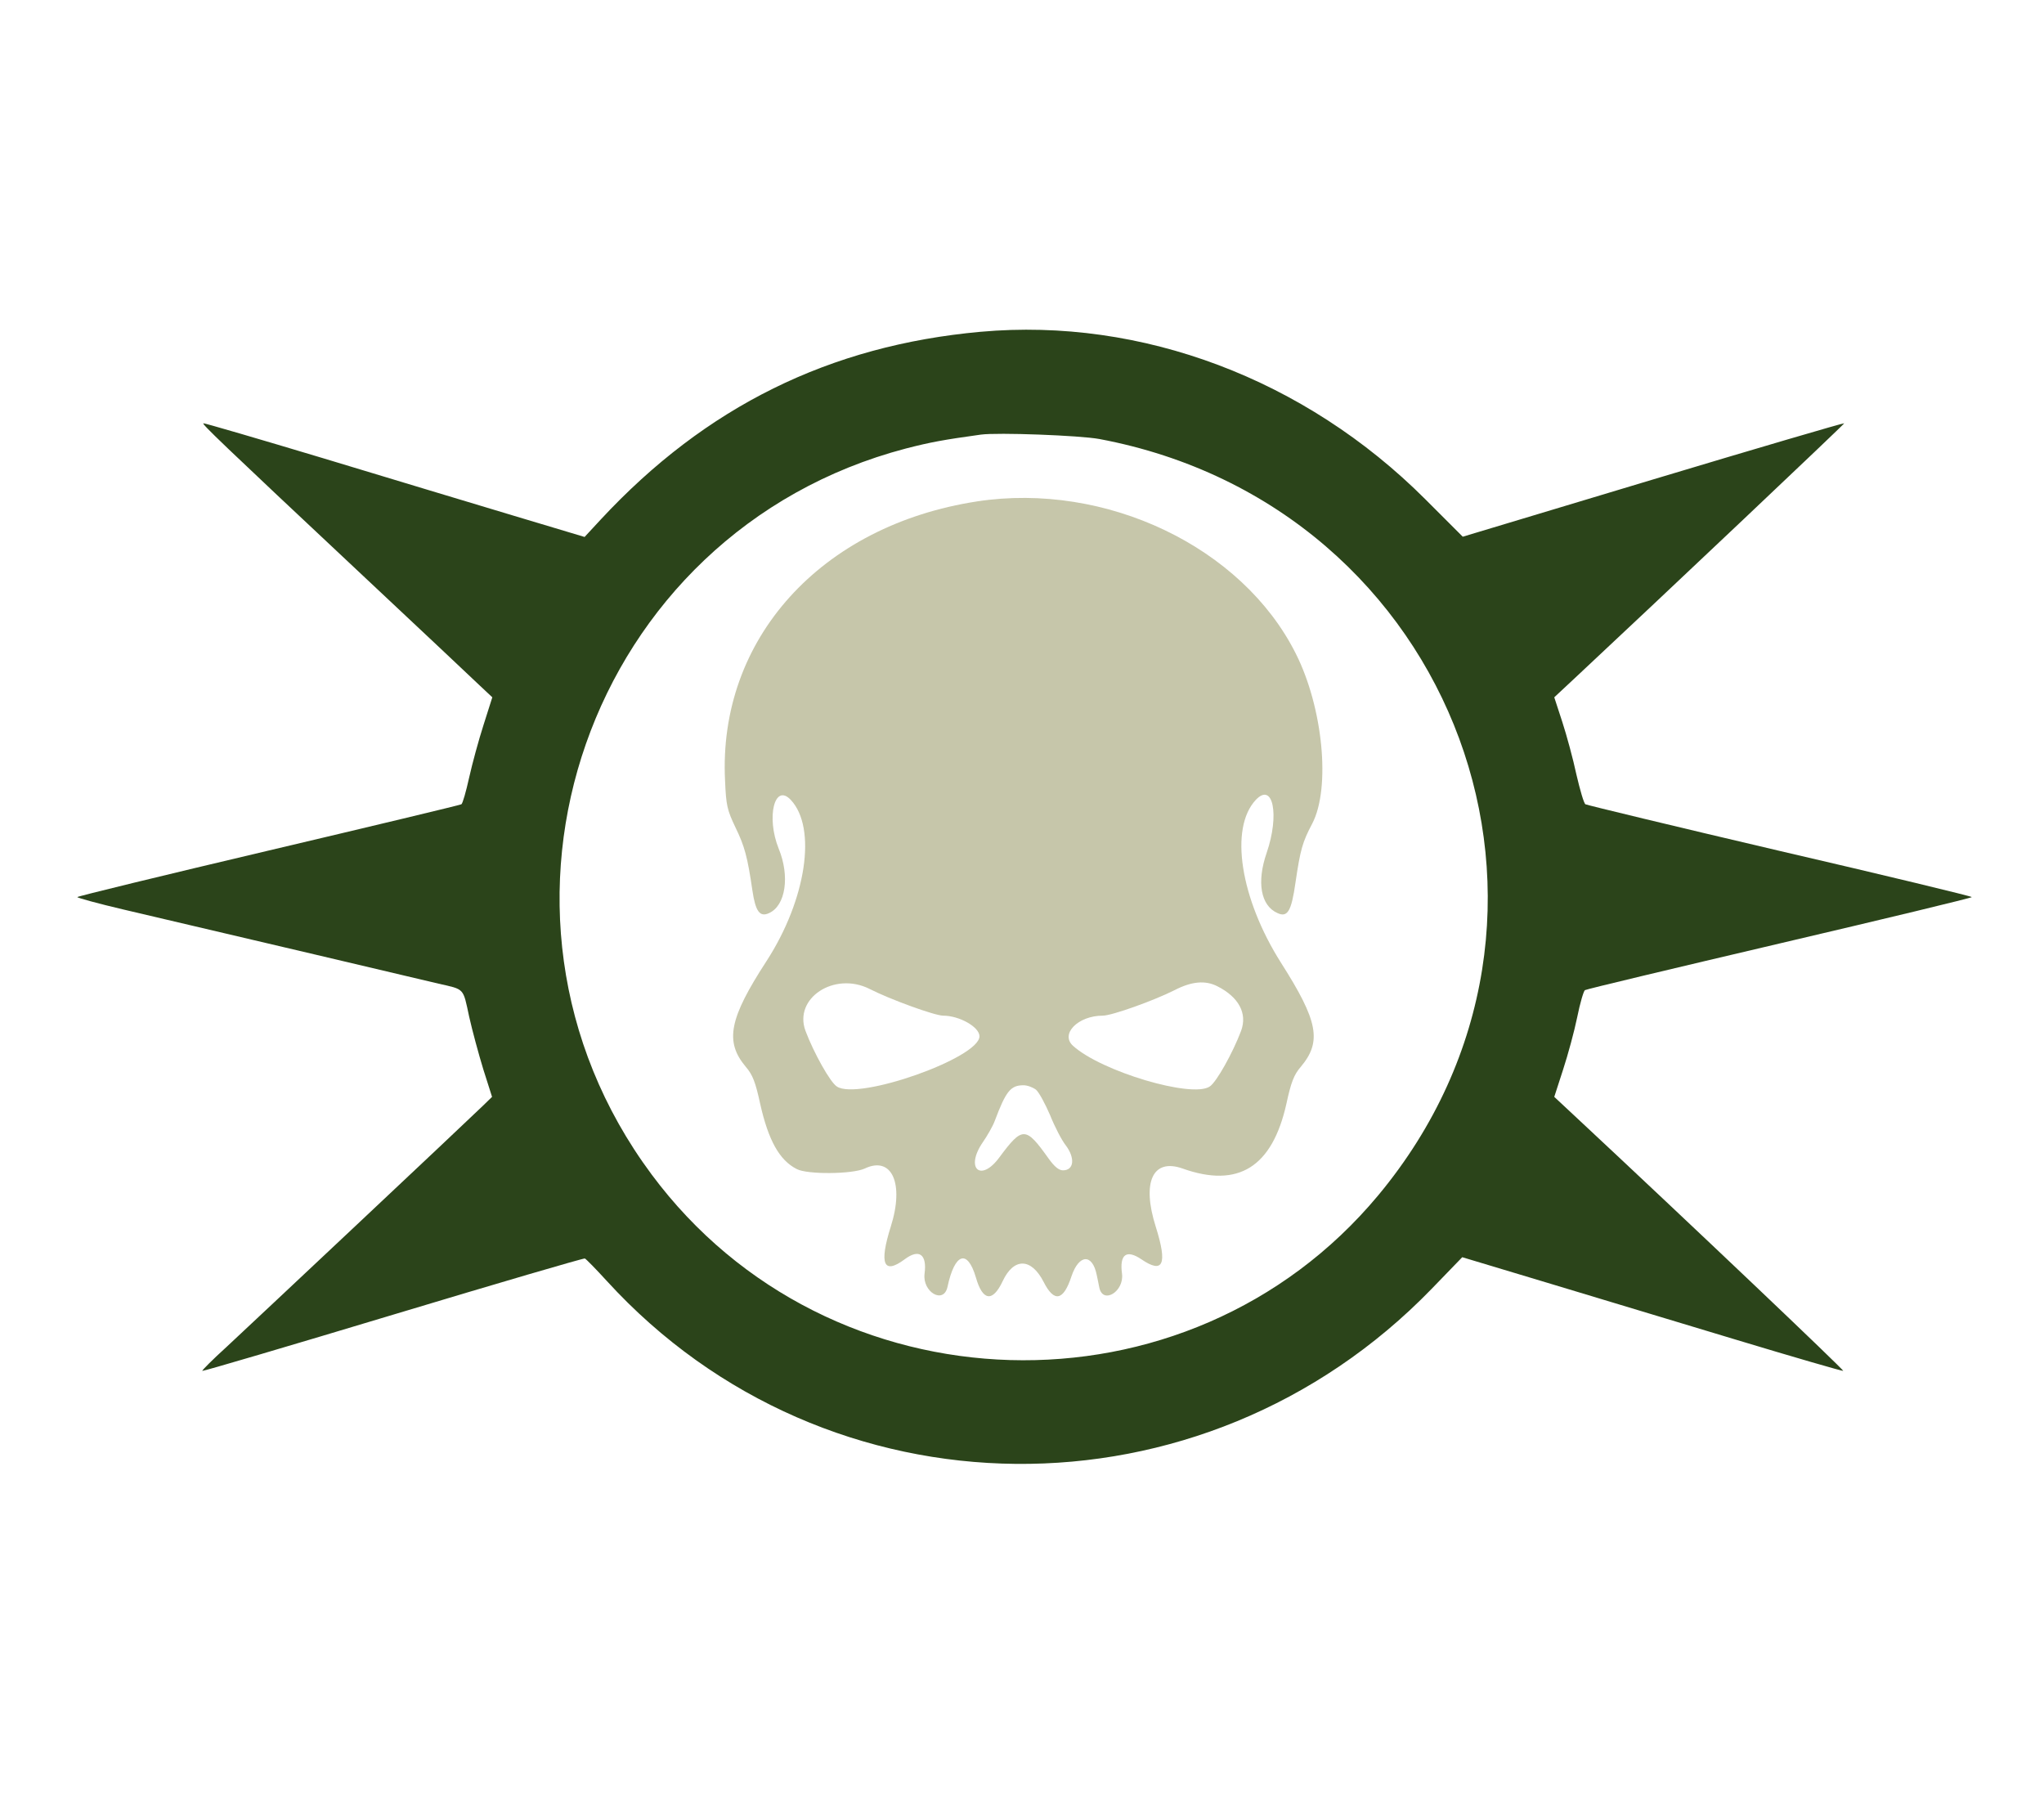 <svg version="1.0" width="793pt" height="696pt" viewBox="0 0 793 696"
   preserveAspectRatio="xMidYMid meet" id="svg8" xmlns="http://www.w3.org/2000/svg"
   xmlns:svg="http://www.w3.org/2000/svg">
   <g transform="translate(0,696) scale(0.1,-0.1)" fill="#2B441A" stroke="none" id="g6">
      <path
         d="M3805 5673 c-586 -53 -1067 -290 -1474 -728 l-63 -68 -277 83 c-152 46 -483 145 -736 222 -253 76 -462 137 -466 136 -6 -3 60 -67 621 -593 223 -209 426 -400 452 -425 l48 -45 -34 -107 c-19 -59 -44 -151 -56 -205 -12 -54 -25 -100 -30 -103 -5 -3 -343 -84 -750 -180 -407 -96 -740 -177 -740 -180 0 -3 80 -25 178 -48 439 -103 1154 -271 1224 -288 101 -23 94 -15 118 -127 12 -54 37 -146 55 -205 l34 -107 -37 -36 c-69 -67 -895 -843 -993 -934 -54 -49 -96 -91 -94 -93 2 -2 335 96 740 218 405 122 740 220 744 218 5 -2 43 -41 86 -88 853 -933 2310 -947 3199 -30 l119 123 326 -98 c179 -54 510 -154 736 -222 225 -68 412 -122 416 -121 5 2 -587 565 -1046 993 l-75 70 34 105 c19 58 44 150 55 204 11 55 25 102 30 105 6 4 346 85 755 181 410 96 746 177 746 180 0 3 -335 84 -745 179 -410 96 -749 178 -754 181 -6 3 -21 55 -35 115 -13 61 -38 153 -55 205 l-31 95 75 70 c349 326 1052 991 1050 993 -2 2 -336 -96 -742 -218 l-738 -222 -145 145 c-467 467 -1101 706 -1725 650z m460 -416 c1386 -260 1976 -1860 1082 -2934 -738 -886 -2131 -845 -2819 81 -761 1024 -247 2492 986 2816 97 25 147 34 291 54 65 9 384 -3 460 -17z"
         id="path4" />
      <g fill="#C6C6AA">
         <path
            d="M3791 5015 c-607 -93 -1006 -535 -978 -1084 4 -95 8 -113 40 -180 36 -74 47 -115 66 -245 12 -82 29 -105 65 -88 64 29 81 143 37 250 -49 122 -16 256 47 189 102 -109 60 -387 -94 -625 -145 -223 -163 -312 -81 -410 27 -31 38 -60 56 -143 32 -143 75 -220 142 -254 41 -22 217 -20 264 2 105 50 154 -58 101 -225 -46 -146 -28 -188 54 -127 56 42 87 19 77 -56 -9 -71 74 -120 89 -51 28 131 77 148 110 37 26 -92 65 -98 104 -15 43 92 111 91 159 -3 41 -81 77 -73 108 22 29 86 81 89 98 5 3 -13 7 -35 10 -49 14 -66 97 -15 88 54 -10 75 17 95 75 56 85 -58 102 -20 56 126 -55 173 -12 267 104 226 216 -77 348 5 403 252 18 83 29 112 56 143 82 98 67 177 -77 403 -158 249 -201 522 -98 632 67 71 93 -58 42 -206 -39 -113 -23 -204 42 -233 39 -18 54 6 70 118 19 129 27 157 65 229 72 138 42 450 -64 660 -208 414 -737 666 -1236 590z m-418 -1891 c80 -41 254 -104 286 -104 63 0 141 -44 141 -80 0 -84 -470 -250 -553 -195 -26 16 -90 131 -122 216 -47 127 112 231 248 163z m1350 10 c83 -42 117 -105 92 -173 -32 -85 -96 -200 -122 -216 -69 -46 -421 59 -530 158 -51 46 20 117 115 117 36 0 200 59 279 99 66 34 119 39 166 15z m-704 -401 c12 -10 36 -55 55 -99 18 -45 45 -97 60 -116 38 -50 33 -98 -10 -98 -16 0 -33 14 -56 46 -89 125 -101 125 -191 4 -72 -98 -134 -43 -64 59 18 26 39 63 46 82 44 117 62 139 112 139 15 0 36 -8 48 -17z"
            id="path4" />
      </g>
   </g>
</svg>